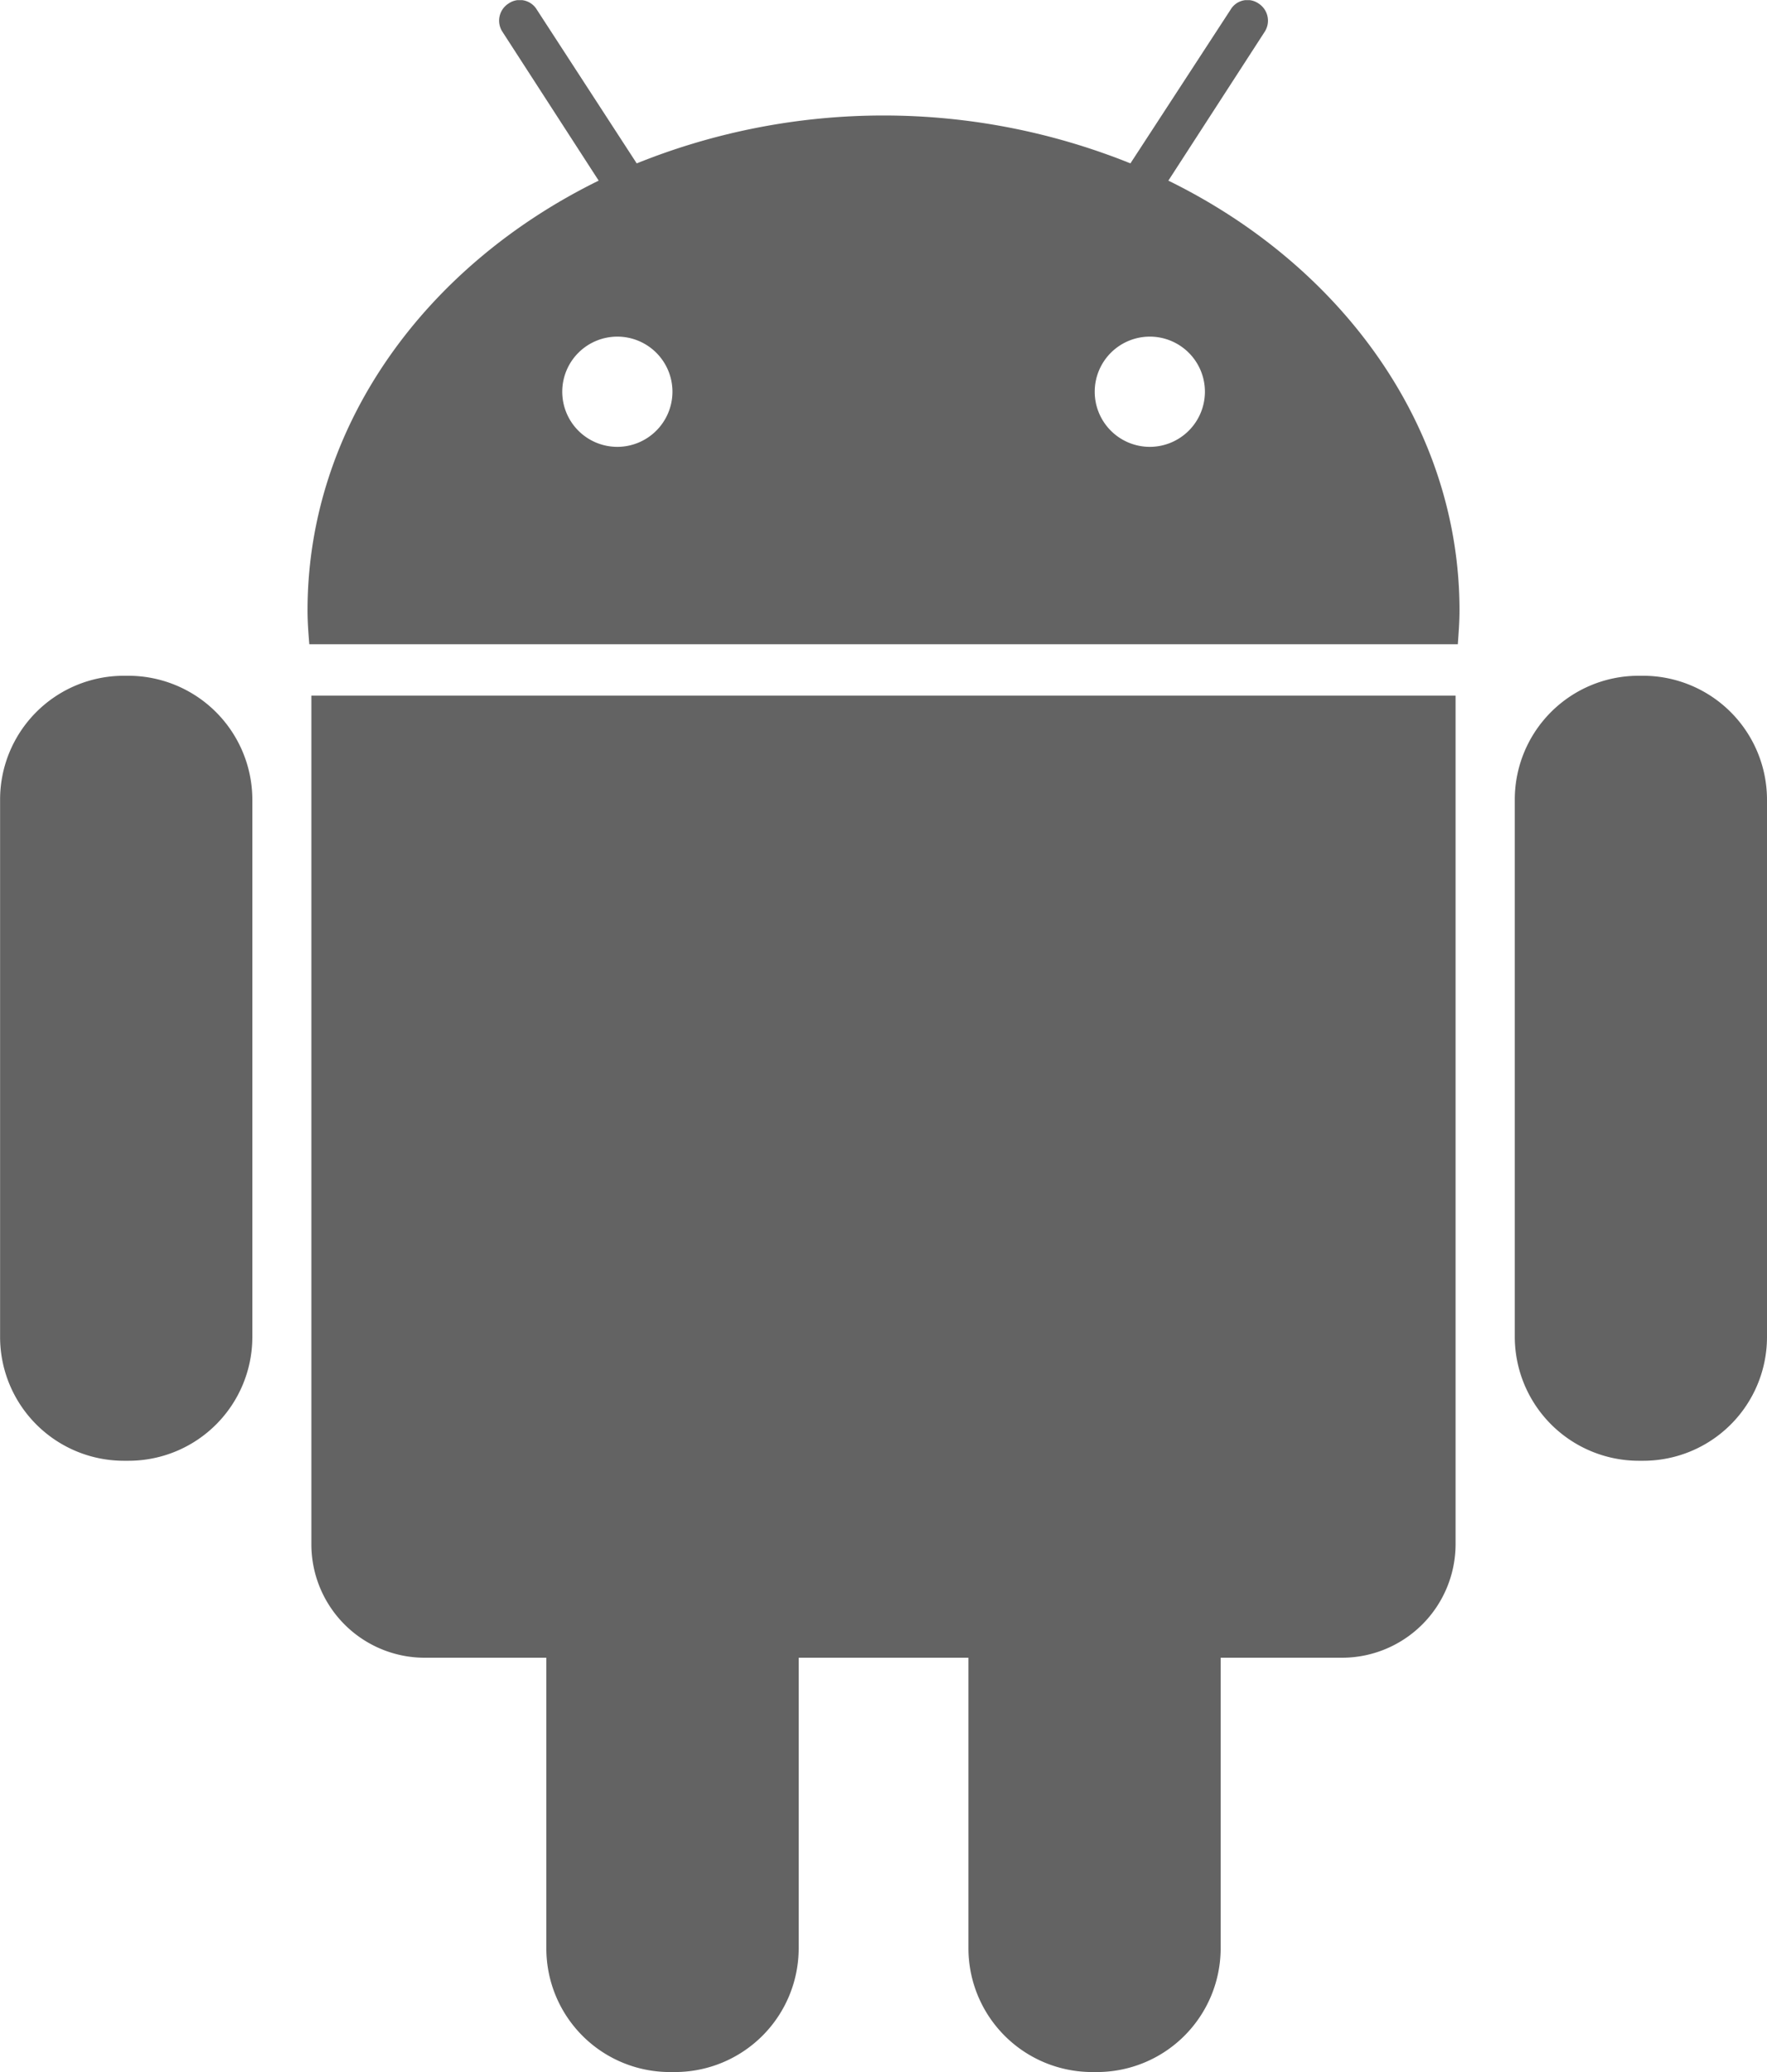 <svg id="Layer_1" data-name="Layer 1" xmlns="http://www.w3.org/2000/svg" xmlns:xlink="http://www.w3.org/1999/xlink" viewBox="0 0 408.87 479.37"><defs><style>.cls-1{fill:none;}.cls-2{clip-path:url(#clip-path);}.cls-3{fill:#636363;}</style><clipPath id="clip-path" transform="translate(-432.19 -263.3)"><rect class="cls-1" x="432.19" y="263.33" width="415.45" height="498.33"/></clipPath></defs><title>android-logo</title><path d="M462.72,423.56" transform="translate(-432.19 -263.3)"/><g class="cls-2"><path d="M822,423.56" transform="translate(-432.19 -263.3)"/><path class="cls-3" d="M504.24,620.62a26.24,26.24,0,0,0,26.31,26.2h28.06v67.27a28.59,28.59,0,0,0,28.61,28.58h1.18A28.65,28.65,0,0,0,617,714.09V646.82h39.28v67.27a28.64,28.64,0,0,0,28.58,28.58h1.2a28.64,28.64,0,0,0,28.58-28.58V646.82h28.09A26.3,26.3,0,0,0,769,620.62V424.24H504.24Z" transform="translate(-432.19 -263.3)"/><path class="cls-3" d="M702.54,305.09l22.31-34.47a4.72,4.72,0,0,0-1.41-6.49,4.52,4.52,0,0,0-6.5,1.4L693.76,301.1a152.77,152.77,0,0,0-114.24,0l-23.11-35.57a4.59,4.59,0,0,0-6.57-1.4,4.69,4.69,0,0,0-1.41,6.49l22.29,34.47c-40.17,19.7-67.37,56.88-67.37,99.45,0,2.61.2,5.2.41,7.81H769.52c.18-2.61.39-5.2.39-7.81C769.91,362,742.73,324.79,702.54,305.09ZM575,366.68a12.75,12.75,0,1,1,12.79-12.8A12.77,12.77,0,0,1,575,366.68Zm123.22,0A12.75,12.75,0,1,1,711,353.88,12.77,12.77,0,0,1,698.24,366.68Z" transform="translate(-432.19 -263.3)"/><path class="cls-3" d="M462,419.64h-1.21a28.64,28.64,0,0,0-28.58,28.58V572.65a28.65,28.65,0,0,0,28.58,28.6H462a28.65,28.65,0,0,0,28.58-28.6V448.22A28.71,28.71,0,0,0,462,419.64Z" transform="translate(-432.19 -263.3)"/><path class="cls-3" d="M812.48,419.64h-1.2a28.64,28.64,0,0,0-28.58,28.58V572.65a28.71,28.71,0,0,0,28.58,28.6h1.2a28.64,28.64,0,0,0,28.58-28.6V448.22A28.69,28.69,0,0,0,812.48,419.64Z" transform="translate(-432.19 -263.3)"/></g></svg>